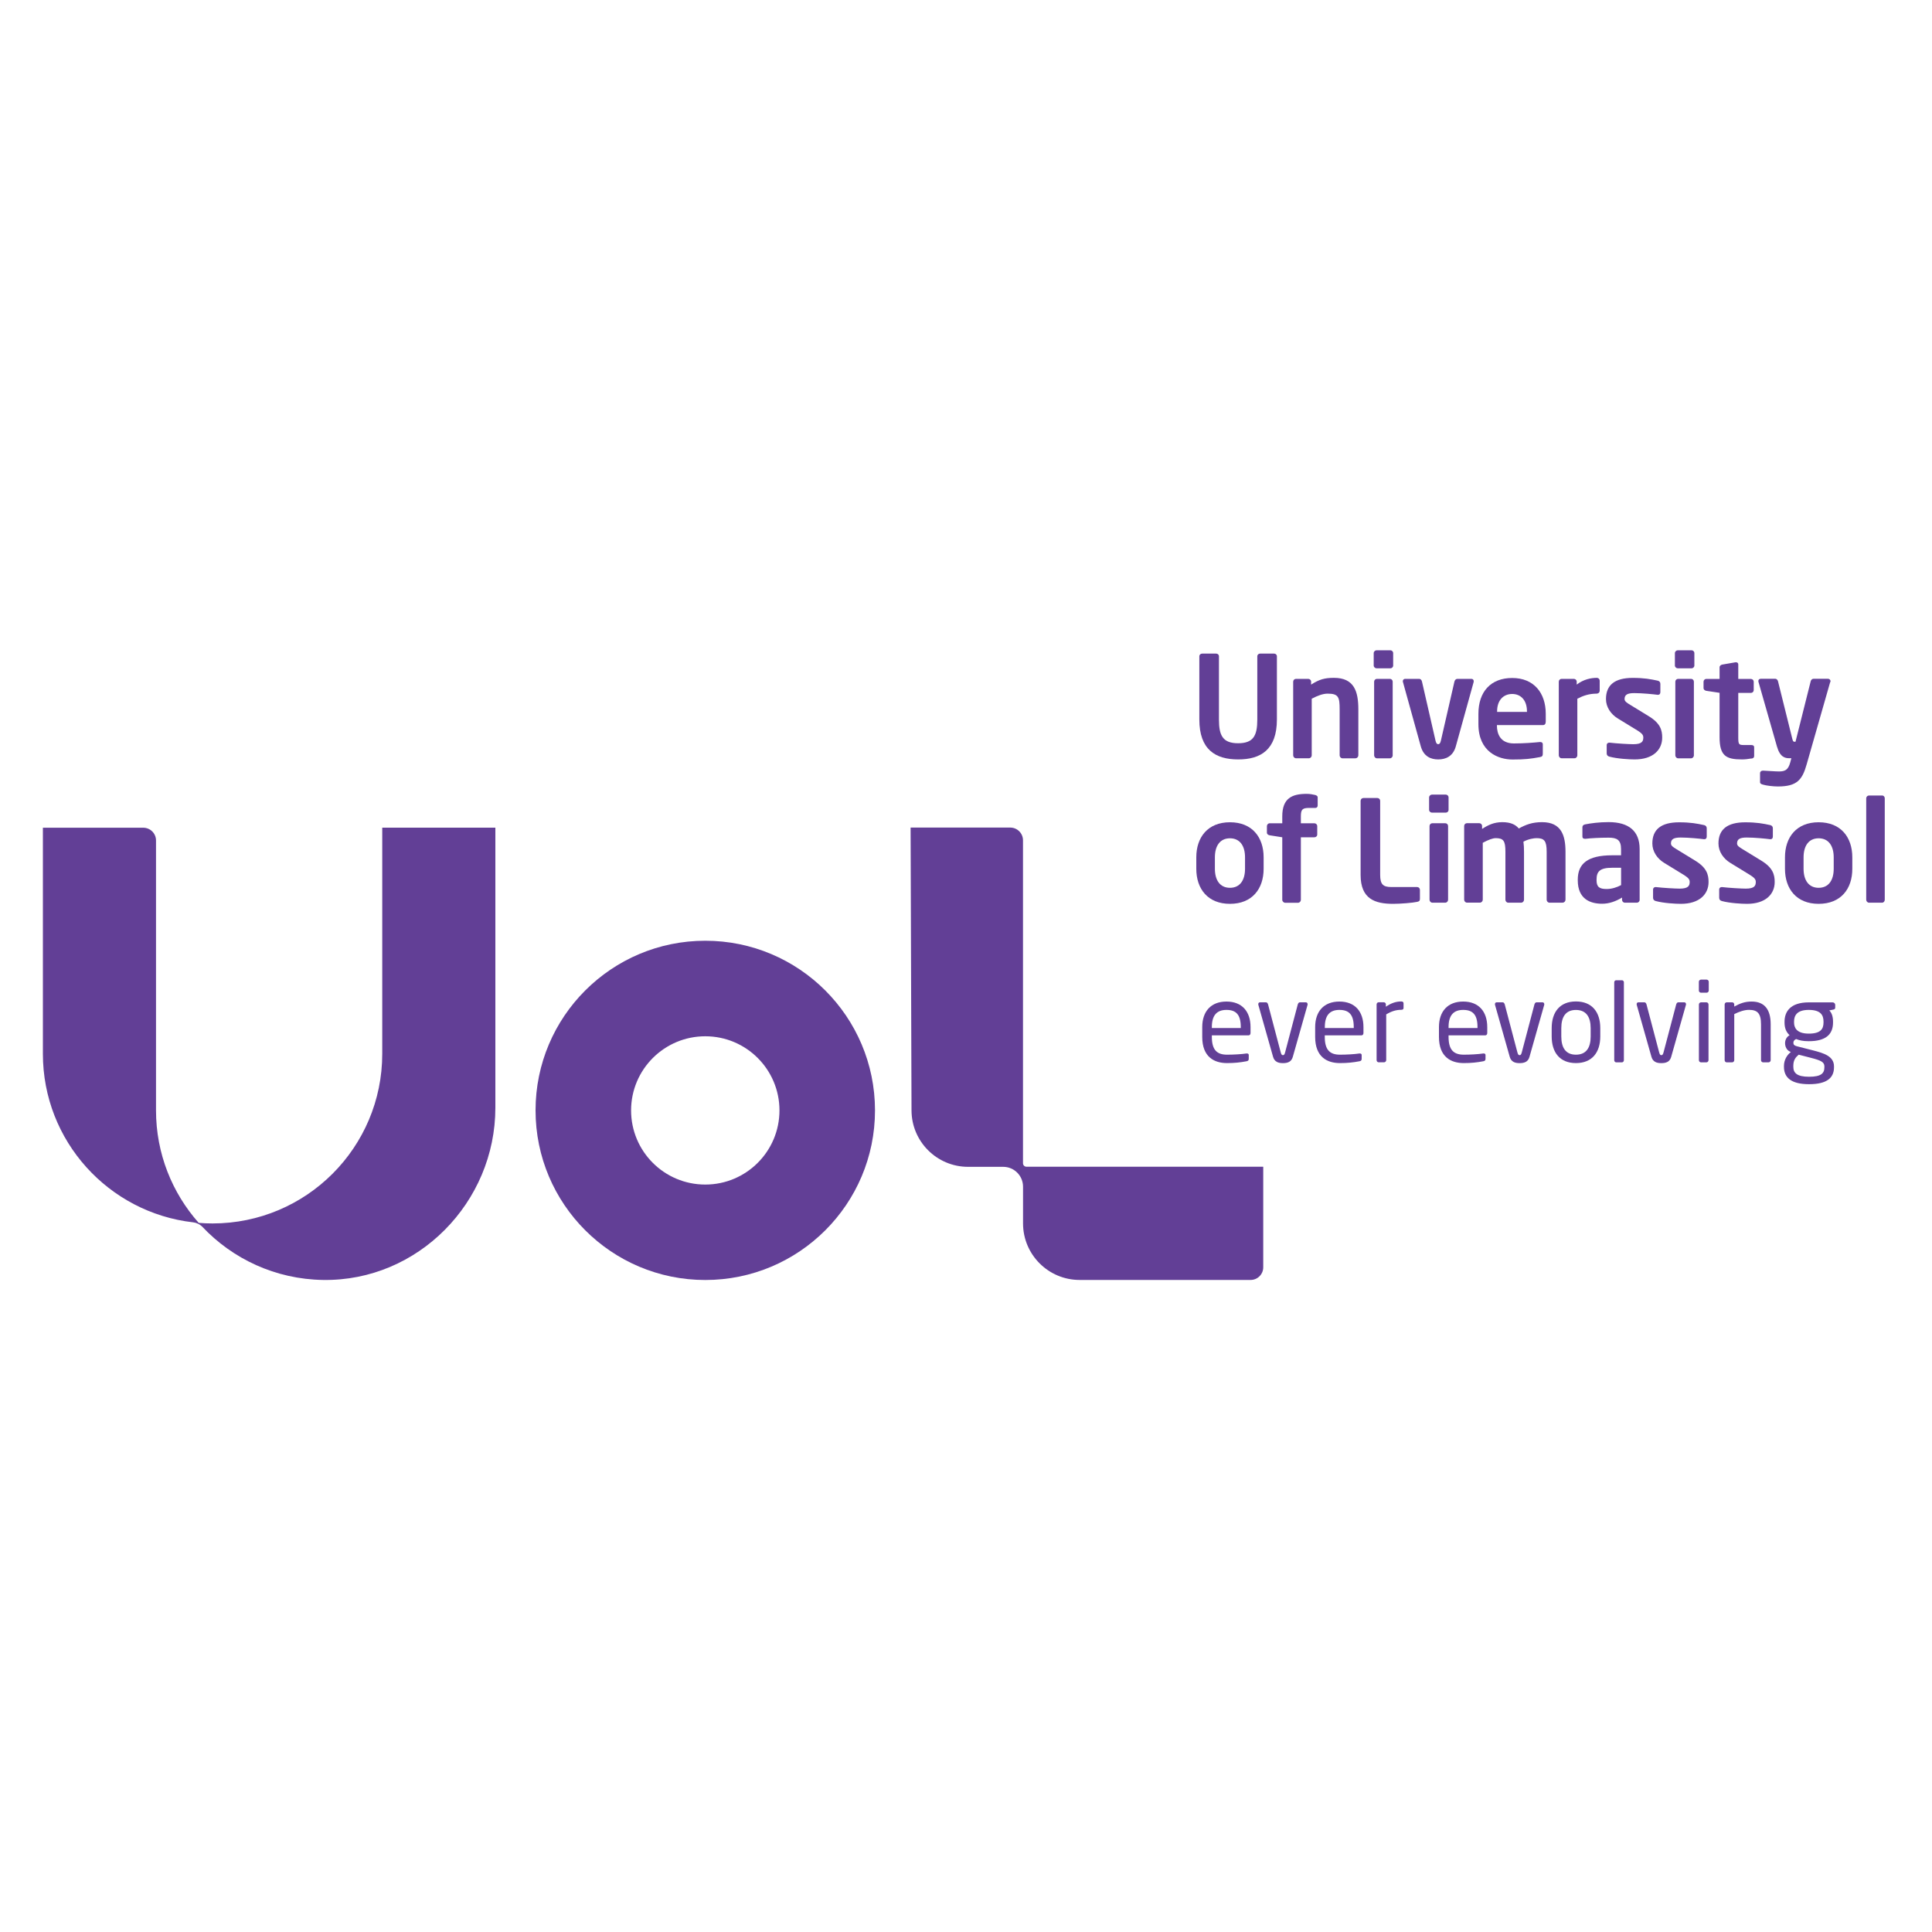 <?xml version="1.0" encoding="utf-8"?>
<!-- Generator: Adobe Illustrator 28.3.0, SVG Export Plug-In . SVG Version: 6.00 Build 0)  -->
<svg version="1.1" id="Layer_1" xmlns="http://www.w3.org/2000/svg" xmlns:xlink="http://www.w3.org/1999/xlink" x="0px" y="0px"
	 viewBox="0 0 400 400" style="enable-background:new 0 0 400 400;" xml:space="preserve">
<style type="text/css">
	.st0{clip-path:url(#SVGID_00000075853615142005155620000017461965709693451694_);}
	.st1{fill:#623F96;}
</style>
<g>
	<g>
		<defs>
			<rect id="SVGID_1_" x="8.88" y="134.63" width="381.34" height="130.37"/>
		</defs>
		<clipPath id="SVGID_00000006690686762493627850000002575025090672263080_">
			<use xlink:href="#SVGID_1_"  style="overflow:visible;"/>
		</clipPath>
		<g style="clip-path:url(#SVGID_00000006690686762493627850000002575025090672263080_);">
			<path class="st1" d="M146.02,194.77c-19.4,0-35.14,15.72-35.14,35.12c0,19.39,15.73,35.12,35.14,35.12
				c19.4,0,35.14-15.72,35.14-35.12C181.15,210.5,165.42,194.77,146.02,194.77z M146.02,245.25c-8.49,0-15.36-6.87-15.36-15.35
				c0-8.48,6.88-15.35,15.36-15.35c8.49,0,15.36,6.88,15.36,15.35C161.38,238.37,154.5,245.25,146.02,245.25z"/>
			<path class="st1" d="M261.54,241.59v20.79c0,1.45-1.18,2.62-2.62,2.62h-35.39c-6.47,0-11.72-5.24-11.72-11.71v-7.6
				c0-2.26-1.83-4.1-4.09-4.11h-7.28c-6.47,0-11.72-5.24-11.72-11.71l-0.19-58.53h20.63c1.46,0,2.64,1.18,2.64,2.64v66.85
				c0,0.41,0.32,0.73,0.73,0.73h49V241.59z"/>
			<path class="st1" d="M41.14,253.18c-5.5-6.2-8.84-14.35-8.84-23.3v-55.87c0-1.46-1.18-2.64-2.65-2.64H8.88v46.82
				c0,18.03,13.6,32.88,31.1,34.88c0.72,0.08,1.36,0.4,1.86,0.87c6.29,6.69,15.19,10.92,25.07,11.06
				c19.61,0.29,35.65-16.06,35.65-35.66v-57.98H79.14v46.82c0,19.39-15.73,35.12-35.14,35.12C43.04,253.3,42.08,253.26,41.14,253.18
				L41.14,253.18z"/>
			<path class="st1" d="M256.34,157.23c-4.7,0-8.03-2.04-8.03-8.26v-13.09c0-0.32,0.26-0.56,0.59-0.56h2.89
				c0.32,0,0.58,0.23,0.58,0.56v13.1c0,3.32,0.81,4.9,3.97,4.9c3.16,0,3.97-1.57,3.97-4.9v-13.1c0-0.32,0.26-0.56,0.58-0.56h2.89
				c0.32,0,0.59,0.23,0.59,0.56v13.1C264.36,155.2,261.04,157.24,256.34,157.23"/>
			<path class="st1" d="M280.62,157h-2.68c-0.32,0-0.58-0.29-0.58-0.61v-9.51c0-2.54-0.23-3.27-2.48-3.27
				c-0.99,0-2.07,0.41-3.3,1.05v11.72c0,0.32-0.26,0.61-0.58,0.61h-2.68c-0.32,0-0.58-0.29-0.58-0.61v-15.25
				c0-0.32,0.26-0.58,0.58-0.58h2.54c0.32,0,0.59,0.26,0.59,0.58v0.61c1.69-1.08,2.8-1.4,4.73-1.4c4.2,0,5.05,2.83,5.05,6.53v9.51
				c0,0.32-0.26,0.61-0.58,0.61"/>
			<path class="st1" d="M287.85,138.37h-2.83c-0.32,0-0.61-0.26-0.61-0.58v-2.57c0-0.32,0.29-0.59,0.61-0.59h2.83
				c0.32,0,0.59,0.26,0.59,0.59v2.57C288.44,138.11,288.18,138.37,287.85,138.37z M287.76,157h-2.68c-0.32,0-0.58-0.29-0.58-0.61
				v-15.26c0-0.32,0.26-0.58,0.58-0.58h2.68c0.32,0,0.58,0.26,0.58,0.58v15.26C288.35,156.71,288.08,157,287.76,157"/>
			<path class="st1" d="M305.1,141.22l-3.68,13.27c-0.58,2.15-2.16,2.74-3.65,2.74c-1.49,0-3.03-0.58-3.62-2.74l-3.68-13.27
				c-0.03-0.06-0.03-0.14-0.03-0.2c0-0.26,0.2-0.47,0.47-0.47h2.92c0.26,0,0.5,0.2,0.58,0.58l2.8,12.22
				c0.12,0.55,0.32,0.73,0.55,0.73c0.23,0,0.44-0.17,0.56-0.73l2.8-12.22c0.09-0.38,0.35-0.58,0.61-0.58h2.92
				c0.26,0,0.47,0.2,0.47,0.47C305.12,141.08,305.12,141.16,305.1,141.22"/>
			<path class="st1" d="M319.43,150.12h-9.51v0.09c0,1.7,0.7,3.71,3.51,3.71c2.13,0,4.15-0.17,5.37-0.29h0.09
				c0.29,0,0.53,0.14,0.53,0.44v1.92c0,0.47-0.09,0.67-0.61,0.76c-1.9,0.35-3.04,0.5-5.66,0.5c-2.92,0-7.06-1.57-7.06-7.32v-2.15
				c0-4.55,2.54-7.41,7-7.41c4.46,0,6.94,3.07,6.94,7.41v1.63C320.02,149.86,319.84,150.13,319.43,150.12 M316.14,147.27
				c0-2.28-1.26-3.59-3.06-3.59c-1.8,0-3.12,1.28-3.12,3.59v0.12h6.19L316.14,147.27L316.14,147.27z"/>
			<path class="st1" d="M330.6,143.61c-1.57,0-2.8,0.41-4.03,1.05v11.72c0,0.32-0.26,0.61-0.58,0.61h-2.68
				c-0.32,0-0.58-0.29-0.58-0.61v-15.25c0-0.32,0.26-0.58,0.58-0.58h2.54c0.32,0,0.59,0.26,0.59,0.58v0.61
				c1.43-1.11,3.01-1.4,4.18-1.4c0.32,0,0.58,0.26,0.58,0.58v2.1c0,0.32-0.26,0.58-0.58,0.58"/>
			<path class="st1" d="M338.42,157.23c-1.14,0-3.59-0.14-5.22-0.58c-0.35-0.09-0.55-0.32-0.55-0.67v-1.75c0-0.23,0.2-0.47,0.5-0.47
				h0.11c1.4,0.17,4.03,0.32,4.9,0.32c1.81,0,2.07-0.61,2.07-1.4c0-0.55-0.35-0.9-1.28-1.48l-4-2.45c-1.43-0.87-2.45-2.34-2.45-4.02
				c0-2.92,1.84-4.38,5.54-4.38c2.37,0,3.71,0.26,5.19,0.58c0.35,0.09,0.53,0.32,0.53,0.67v1.69c0,0.35-0.17,0.56-0.47,0.56h-0.11
				c-0.81-0.11-3.15-0.35-4.82-0.35c-1.4,0-2.01,0.32-2.01,1.23c0,0.47,0.44,0.76,1.17,1.2l3.82,2.34c2.45,1.48,2.8,2.95,2.8,4.43
				C344.15,155.23,342.25,157.24,338.42,157.23"/>
			<path class="st1" d="M350.21,138.37h-2.83c-0.32,0-0.61-0.26-0.61-0.58v-2.57c0-0.32,0.29-0.59,0.61-0.59h2.83
				c0.32,0,0.59,0.26,0.59,0.59v2.57C350.8,138.11,350.53,138.37,350.21,138.37z M350.12,157h-2.68c-0.32,0-0.58-0.29-0.58-0.61
				v-15.26c0-0.32,0.26-0.58,0.58-0.58h2.68c0.32,0,0.58,0.26,0.58,0.58v15.26C350.7,156.71,350.43,157,350.12,157"/>
			<path class="st1" d="M362.64,157.03c-0.7,0.12-1.34,0.2-1.98,0.2c-3.3,0-4.64-0.73-4.64-4.63v-9.16l-2.74-0.41
				c-0.32-0.06-0.58-0.26-0.58-0.58v-1.31c0-0.32,0.26-0.58,0.58-0.58h2.74v-2.39c0-0.32,0.26-0.53,0.58-0.58l2.71-0.47h0.11
				c0.26,0,0.47,0.14,0.47,0.44v3.01h2.62c0.32,0,0.58,0.26,0.58,0.58v1.73c0,0.32-0.26,0.58-0.58,0.58h-2.62v9.16
				c0,1.46,0.09,1.63,1.14,1.63h1.54c0.38,0,0.61,0.14,0.61,0.44v1.84c0,0.29-0.17,0.47-0.55,0.53"/>
			<path class="st1" d="M378.92,141.22l-4.87,17.03c-0.9,3.18-1.98,4.58-5.95,4.58c-0.97,0-2.42-0.17-3.09-0.38
				c-0.32-0.09-0.61-0.2-0.61-0.5v-1.87c0-0.32,0.26-0.53,0.58-0.53h0.06c0.81,0.03,2.48,0.17,3.3,0.17c1.25,0,1.9-0.35,2.31-1.87
				l0.23-0.87h-0.44c-0.84,0-1.9-0.2-2.54-2.42l-3.82-13.36c-0.03-0.09-0.03-0.14-0.03-0.2c0-0.29,0.17-0.47,0.56-0.47h2.95
				c0.26,0,0.5,0.26,0.56,0.53l2.95,11.87c0.12,0.5,0.23,0.64,0.41,0.64h0.26l3.15-12.54c0.06-0.26,0.29-0.5,0.59-0.5h2.98
				c0.29,0,0.53,0.23,0.53,0.5c0,0.06,0,0.11-0.03,0.17"/>
			<path class="st1" d="M254.65,187.13c-4.58,0-6.97-3.09-6.97-7.26v-2.37c0-4.17,2.39-7.26,6.97-7.26c4.58,0,6.97,3.09,6.97,7.26
				v2.37C261.62,184.04,259.23,187.13,254.65,187.13z M257.77,177.5c0-2.39-1.08-3.94-3.12-3.94c-2.04,0-3.12,1.54-3.12,3.94v2.37
				c0,2.39,1.08,3.94,3.12,3.94c2.04,0,3.12-1.54,3.12-3.94V177.5z"/>
			<path class="st1" d="M272.36,167.27h-1.31c-1.4,0-1.72,0.32-1.72,1.75v1.43h2.8c0.32,0,0.59,0.26,0.59,0.59v1.75
				c0,0.32-0.26,0.56-0.59,0.56h-2.8v12.95c0,0.32-0.26,0.61-0.59,0.61h-2.65c-0.32,0-0.61-0.29-0.61-0.61v-12.95l-2.6-0.41
				c-0.32-0.06-0.58-0.23-0.58-0.56v-1.34c0-0.32,0.26-0.59,0.58-0.59h2.6v-1.43c0-3.76,2.01-4.66,5.05-4.66
				c0.7,0,1.2,0.11,1.75,0.23c0.23,0.06,0.53,0.2,0.53,0.47v1.72C272.8,167.12,272.57,167.27,272.36,167.27"/>
			<path class="st1" d="M293.4,186.72c-0.88,0.2-3.42,0.41-4.96,0.41c-3.79,0-6.74-1.02-6.74-5.98V165.8c0-0.32,0.26-0.58,0.58-0.58
				h2.89c0.32,0,0.58,0.26,0.58,0.58v15.34c0,1.92,0.58,2.51,2.28,2.51h5.37c0.32,0,0.58,0.26,0.58,0.58v1.87
				C293.97,186.51,293.83,186.63,293.4,186.72"/>
			<path class="st1" d="M299.32,168.25h-2.83c-0.32,0-0.61-0.26-0.61-0.58v-2.57c0-0.32,0.29-0.59,0.61-0.59h2.83
				c0.32,0,0.59,0.26,0.59,0.59v2.57C299.91,168,299.65,168.25,299.32,168.25z M299.23,186.89h-2.68c-0.32,0-0.58-0.29-0.58-0.61
				v-15.26c0-0.32,0.26-0.58,0.58-0.58h2.68c0.32,0,0.58,0.26,0.58,0.58v15.26C299.81,186.61,299.55,186.89,299.23,186.89z"/>
			<path class="st1" d="M323.48,186.89h-2.68c-0.32,0-0.58-0.29-0.58-0.61v-9.92c0-2.25-0.47-2.83-2.1-2.83
				c-0.55,0-1.67,0.17-2.71,0.73c0.09,0.64,0.12,1.37,0.12,2.1v9.92c0,0.32-0.26,0.61-0.59,0.61h-2.68c-0.32,0-0.58-0.29-0.58-0.61
				v-9.92c0-2.25-0.38-2.83-2.01-2.83c-0.61,0-1.48,0.32-2.68,0.96v11.78c0,0.32-0.26,0.61-0.59,0.61h-2.68
				c-0.32,0-0.58-0.29-0.58-0.61v-15.26c0-0.32,0.26-0.58,0.58-0.58h2.54c0.32,0,0.59,0.26,0.59,0.58v0.61
				c1.22-0.79,2.45-1.4,4.18-1.4c1.73,0,2.74,0.5,3.42,1.31c1.48-0.81,2.8-1.31,4.82-1.31c3.96,0,4.85,2.71,4.85,6.13v9.92
				c0,0.32-0.26,0.61-0.58,0.61"/>
			<path class="st1" d="M338.89,186.89h-2.48c-0.32,0-0.58-0.26-0.58-0.59v-0.47c-1.34,0.81-2.71,1.28-4.12,1.28
				c-2.42,0-5.05-0.93-5.05-4.87v-0.11c0-3.32,2.04-5.05,7.12-5.05h1.84v-1.28c0-1.9-0.84-2.37-2.57-2.37
				c-1.87,0-3.79,0.11-4.76,0.23h-0.14c-0.29,0-0.53-0.09-0.53-0.5v-1.87c0-0.32,0.17-0.53,0.56-0.61c1.17-0.23,2.86-0.47,4.87-0.47
				c4.15,0,6.42,1.84,6.42,5.57v10.5C339.48,186.63,339.22,186.89,338.89,186.89 M335.63,179.66h-1.84c-2.65,0-3.24,0.84-3.24,2.48
				v0.11c0,1.43,0.64,1.81,2.1,1.81c1.05,0,2.13-0.35,2.98-0.81V179.66z"/>
			<path class="st1" d="M348.02,187.13c-1.14,0-3.59-0.14-5.22-0.58c-0.35-0.09-0.55-0.32-0.55-0.67v-1.75c0-0.23,0.2-0.47,0.5-0.47
				h0.11c1.4,0.17,4.03,0.32,4.9,0.32c1.81,0,2.07-0.61,2.07-1.4c0-0.55-0.35-0.9-1.28-1.48l-4-2.45c-1.43-0.87-2.45-2.34-2.45-4.02
				c0-2.92,1.84-4.38,5.54-4.38c2.37,0,3.71,0.26,5.19,0.58c0.35,0.09,0.53,0.32,0.53,0.67v1.69c0,0.35-0.17,0.56-0.47,0.56h-0.11
				c-0.81-0.11-3.15-0.35-4.82-0.35c-1.4,0-2.01,0.32-2.01,1.23c0,0.47,0.44,0.76,1.17,1.2l3.82,2.34c2.45,1.48,2.8,2.95,2.8,4.43
				C353.75,185.12,351.85,187.13,348.02,187.13"/>
			<path class="st1" d="M361.71,187.13c-1.14,0-3.59-0.14-5.22-0.58c-0.35-0.09-0.55-0.32-0.55-0.67v-1.75c0-0.23,0.2-0.47,0.5-0.47
				h0.11c1.4,0.17,4.03,0.32,4.9,0.32c1.81,0,2.07-0.61,2.07-1.4c0-0.55-0.35-0.9-1.28-1.48l-4-2.45c-1.43-0.87-2.45-2.34-2.45-4.02
				c0-2.92,1.84-4.38,5.54-4.38c2.37,0,3.71,0.26,5.19,0.58c0.35,0.09,0.53,0.32,0.53,0.67v1.69c0,0.35-0.17,0.56-0.47,0.56h-0.11
				c-0.81-0.11-3.15-0.35-4.82-0.35c-1.4,0-2.01,0.32-2.01,1.23c0,0.47,0.44,0.76,1.17,1.2l3.82,2.34c2.45,1.48,2.8,2.95,2.8,4.43
				C367.44,185.12,365.54,187.13,361.71,187.13"/>
			<path class="st1" d="M376.53,187.13c-4.58,0-6.97-3.09-6.97-7.26v-2.37c0-4.17,2.39-7.26,6.97-7.26c4.58,0,6.97,3.09,6.97,7.26
				v2.37C383.51,184.04,381.12,187.13,376.53,187.13z M379.65,177.5c0-2.39-1.08-3.94-3.12-3.94c-2.04,0-3.12,1.54-3.12,3.94v2.37
				c0,2.39,1.08,3.94,3.12,3.94c2.04,0,3.12-1.54,3.12-3.94V177.5z"/>
			<path class="st1" d="M389.67,186.89h-2.71c-0.32,0-0.58-0.29-0.58-0.61v-21c0-0.32,0.26-0.58,0.58-0.58h2.71
				c0.32,0,0.55,0.26,0.55,0.58v21C390.22,186.61,389.98,186.89,389.67,186.89z"/>
			<path class="st1" d="M258.48,214.36h-7.58v0.32c0,2.69,1.06,3.68,3.14,3.68c1.31,0,2.99-0.09,4.03-0.25h0.11
				c0.18,0,0.36,0.09,0.36,0.32v0.77c0,0.29-0.09,0.45-0.45,0.52c-1.29,0.25-2.53,0.38-4.05,0.38c-2.6,0-5.13-1.22-5.13-5.42v-2.03
				c0-3.23,1.79-5.29,5.02-5.29c3.23,0,4.98,2.08,4.98,5.29v1.22C258.91,214.16,258.75,214.36,258.48,214.36z M256.89,212.64
				c0-2.55-0.97-3.55-2.96-3.55c-1.99,0-3.03,1.11-3.03,3.55v0.2h5.99V212.64z"/>
			<path class="st1" d="M270.71,208.06l-3.05,10.76c-0.29,1.02-1.06,1.29-2.04,1.29c-0.97,0-1.74-0.27-2.04-1.29l-3.05-10.76
				c-0.02-0.07-0.02-0.11-0.02-0.16c0-0.23,0.14-0.38,0.36-0.38h1.24c0.18,0,0.34,0.14,0.43,0.43l2.6,9.85
				c0.14,0.54,0.25,0.66,0.48,0.66c0.2,0,0.34-0.11,0.47-0.66l2.6-9.85c0.09-0.29,0.25-0.43,0.43-0.43h1.24
				c0.23,0,0.36,0.16,0.36,0.38C270.74,207.94,270.74,207.99,270.71,208.06z"/>
			<path class="st1" d="M281.86,214.36h-7.58v0.32c0,2.69,1.06,3.68,3.14,3.68c1.31,0,2.99-0.09,4.03-0.25h0.11
				c0.18,0,0.36,0.09,0.36,0.32v0.77c0,0.29-0.09,0.45-0.45,0.52c-1.29,0.25-2.53,0.38-4.05,0.38c-2.6,0-5.13-1.22-5.13-5.42v-2.03
				c0-3.23,1.79-5.29,5.02-5.29c3.23,0,4.98,2.08,4.98,5.29v1.22C282.29,214.16,282.13,214.36,281.86,214.36z M280.28,212.64
				c0-2.55-0.97-3.55-2.96-3.55c-1.99,0-3.03,1.11-3.03,3.55v0.2h5.99V212.64z"/>
			<path class="st1" d="M290.12,209.07c-1.04,0-1.99,0.27-3.12,0.95v9.47c0,0.23-0.2,0.45-0.45,0.45h-1.11
				c-0.23,0-0.43-0.2-0.43-0.45v-11.53c0-0.25,0.18-0.45,0.43-0.45h1.06c0.25,0,0.43,0.2,0.43,0.45v0.47
				c1.13-0.79,2.17-1.09,3.19-1.09c0.32,0,0.47,0.14,0.47,0.41v0.93C290.59,208.94,290.43,209.07,290.12,209.07z"/>
			<path class="st1" d="M307.49,214.36h-7.58v0.32c0,2.69,1.06,3.68,3.15,3.68c1.31,0,2.98-0.09,4.03-0.25h0.11
				c0.18,0,0.36,0.09,0.36,0.32v0.77c0,0.29-0.09,0.45-0.45,0.52c-1.29,0.25-2.53,0.38-4.05,0.38c-2.6,0-5.14-1.22-5.14-5.42v-2.03
				c0-3.23,1.79-5.29,5.02-5.29c3.23,0,4.98,2.08,4.98,5.29v1.22C307.92,214.16,307.76,214.36,307.49,214.36z M305.9,212.64
				c0-2.55-0.97-3.55-2.96-3.55s-3.03,1.11-3.03,3.55v0.2h5.99V212.64z"/>
			<path class="st1" d="M319.71,208.06l-3.05,10.76c-0.29,1.02-1.06,1.29-2.04,1.29s-1.74-0.27-2.04-1.29l-3.05-10.76
				c-0.02-0.07-0.02-0.11-0.02-0.16c0-0.23,0.14-0.38,0.36-0.38h1.24c0.18,0,0.34,0.14,0.43,0.43l2.6,9.85
				c0.14,0.54,0.25,0.66,0.48,0.66c0.2,0,0.34-0.11,0.47-0.66l2.6-9.85c0.09-0.29,0.25-0.43,0.43-0.43h1.24
				c0.23,0,0.36,0.16,0.36,0.38C319.74,207.94,319.74,207.99,319.71,208.06z"/>
			<path class="st1" d="M326.28,220.1c-3.32,0-5.02-2.19-5.02-5.52v-1.72c0-3.32,1.69-5.52,5.02-5.52c3.32,0,5.04,2.19,5.04,5.52
				v1.72C331.32,217.91,329.6,220.1,326.28,220.1z M329.33,212.87c0-2.31-0.93-3.77-3.05-3.77c-2.13,0-3.03,1.45-3.03,3.77v1.72
				c0,2.31,0.9,3.77,3.03,3.77c2.13,0,3.05-1.45,3.05-3.77V212.87z"/>
			<path class="st1" d="M335.8,219.95h-1.18c-0.22,0-0.41-0.2-0.41-0.45v-16.12c0-0.23,0.16-0.43,0.41-0.43h1.18
				c0.23,0,0.41,0.18,0.41,0.43v16.12C336.21,219.72,336.05,219.95,335.8,219.95z"/>
			<path class="st1" d="M349.05,208.06L346,218.82c-0.29,1.02-1.06,1.29-2.04,1.29s-1.74-0.27-2.04-1.29l-3.05-10.76
				c-0.02-0.07-0.02-0.11-0.02-0.16c0-0.23,0.14-0.38,0.36-0.38h1.25c0.18,0,0.34,0.14,0.43,0.43l2.6,9.85
				c0.14,0.54,0.25,0.66,0.48,0.66c0.2,0,0.34-0.11,0.47-0.66l2.6-9.85c0.09-0.29,0.25-0.43,0.43-0.43h1.24
				c0.23,0,0.36,0.16,0.36,0.38C349.08,207.94,349.08,207.99,349.05,208.06z"/>
			<path class="st1" d="M353.33,205.53h-1.15c-0.25,0-0.45-0.2-0.45-0.45v-1.81c0-0.25,0.2-0.45,0.45-0.45h1.15
				c0.25,0,0.45,0.2,0.45,0.45v1.81C353.78,205.32,353.58,205.53,353.33,205.53z M353.28,219.95h-1.09c-0.25,0-0.45-0.2-0.45-0.45
				v-11.53c0-0.25,0.2-0.45,0.45-0.45h1.09c0.25,0,0.45,0.2,0.45,0.45v11.53C353.73,219.74,353.53,219.95,353.28,219.95z"/>
			<path class="st1" d="M366.14,219.95h-1.09c-0.25,0-0.45-0.2-0.45-0.45v-7.44c0-2.28-0.77-2.98-2.49-2.98
				c-0.95,0-2.01,0.36-3.05,0.88v9.54c0,0.23-0.2,0.45-0.45,0.45h-1.11c-0.23,0-0.43-0.2-0.43-0.45v-11.53
				c0-0.25,0.18-0.45,0.43-0.45h1.13c0.25,0,0.43,0.2,0.43,0.45v0.43c1.25-0.7,2.26-1.04,3.6-1.04c2.71,0,3.94,1.7,3.94,4.7v7.44
				C366.6,219.74,366.39,219.95,366.14,219.95z"/>
			<path class="st1" d="M379.55,209.03l-0.81,0.16c0.41,0.43,0.77,1.11,0.77,2.33v0.18c0,2.49-1.54,3.87-5.02,3.87
				c-1.2,0-1.97-0.18-2.62-0.45c-0.38,0.18-0.57,0.43-0.57,0.77c0,0.38,0.18,0.59,0.7,0.72l3.37,0.86c2.22,0.57,4.34,1.2,4.34,3.32
				v0.18c0,2.17-1.45,3.5-5.16,3.5s-5.2-1.38-5.2-3.59v-0.2c0-1.27,0.68-2.31,1.43-2.87l-0.16-0.07c-0.72-0.32-1.04-1.06-1.04-1.76
				v-0.02c0-0.61,0.29-1.27,0.93-1.63c-0.7-0.66-1.04-1.47-1.04-2.62v-0.18c0-2.01,1.13-4,5.02-4h4.95c0.27,0,0.52,0.23,0.52,0.5
				v0.59C379.96,208.89,379.8,208.98,379.55,209.03z M377.72,220.78c0-0.88-0.72-1.24-2.76-1.76l-2.56-0.66
				c-0.66,0.56-1.11,1.13-1.11,2.31v0.2c0,1.27,0.75,2.06,3.26,2.06c2.51,0,3.17-0.72,3.17-1.97V220.78z M377.54,211.51
				c0-1.36-0.61-2.42-3.05-2.42c-2.44,0-3.05,1.15-3.05,2.42v0.18c0,0.99,0.45,2.31,3.05,2.31c2.44,0,3.05-0.95,3.05-2.31V211.51z"
				/>
		</g>
	</g>
</g>
</svg>
